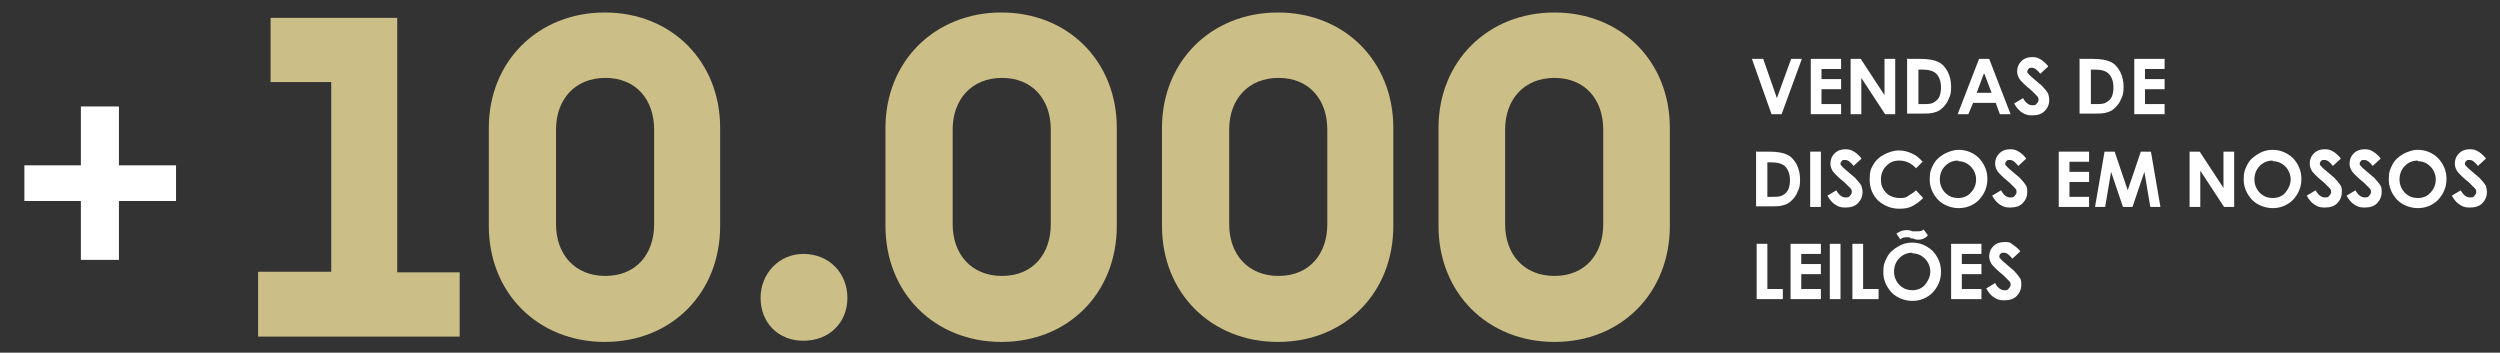 <?xml version="1.0" encoding="UTF-8"?>
<svg xmlns="http://www.w3.org/2000/svg" version="1.1" viewBox="0 0 420.4 59.3">
  <rect x="0" y="0" width="420.4" height="59.3" fill="#333333" stroke="none"/>
  <defs>
    <style>
      .cls-1 {
        fill: #fff;
      }

      .cls-2 {
        fill: #cbbe86;
      }
    </style>
  </defs>
  <!-- Generator: Adobe Illustrator 28.6.0, SVG Export Plug-In . SVG Version: 1.2.0 Build 709)  -->
  <g>
    <g id="Camada_1">
      <g>
        <path class="cls-2" d="M43.5,45.7h12.2V13.8h-10.2V3h21.3v42.8h10.5v10.8h-33.9v-10.8h0Z"/>
        <path class="cls-2" d="M121.1,21.5v16.5c0,11.3-8.2,19.5-19.4,19.5s-19.5-8.2-19.5-19.5v-16.5c0-11.2,8.3-19.4,19.5-19.4s19.4,8.2,19.4,19.4ZM93.5,21.8v15.9c0,5,3.1,8.7,8.3,8.7s8.2-3.7,8.2-8.7v-15.9c0-5.1-3.1-8.7-8.2-8.7s-8.3,3.6-8.3,8.7Z"/>
        <path class="cls-2" d="M135.1,42.7c4.3,0,7.4,3.2,7.4,7.4s-3.1,7.2-7.4,7.2-7.2-3.1-7.2-7.2,3.1-7.4,7.2-7.4Z"/>
        <path class="cls-2" d="M187.8,21.5v16.5c0,11.3-8.2,19.5-19.4,19.5s-19.5-8.2-19.5-19.5v-16.5c0-11.2,8.3-19.4,19.5-19.4s19.4,8.2,19.4,19.4ZM160.2,21.8v15.9c0,5,3.1,8.7,8.3,8.7s8.2-3.7,8.2-8.7v-15.9c0-5.1-3.1-8.7-8.2-8.7s-8.3,3.6-8.3,8.7Z"/>
        <path class="cls-2" d="M234.3,21.5v16.5c0,11.3-8.2,19.5-19.4,19.5s-19.5-8.2-19.5-19.5v-16.5c0-11.2,8.3-19.4,19.5-19.4s19.4,8.2,19.4,19.4ZM206.7,21.8v15.9c0,5,3.1,8.7,8.3,8.7s8.2-3.7,8.2-8.7v-15.9c0-5.1-3.1-8.7-8.2-8.7s-8.3,3.6-8.3,8.7Z"/>
        <path class="cls-2" d="M280.8,21.5v16.5c0,11.3-8.2,19.5-19.4,19.5s-19.5-8.2-19.5-19.5v-16.5c0-11.2,8.3-19.4,19.5-19.4s19.4,8.2,19.4,19.4ZM253.1,21.8v15.9c0,5,3.1,8.7,8.3,8.7s8.2-3.7,8.2-8.7v-15.9c0-5.1-3.1-8.7-8.2-8.7s-8.3,3.6-8.3,8.7h0Z"/>
      </g>
      <path class="cls-1" d="M4.1,27.8h9.5v-9.9h6.4v9.9h9.6v6h-9.6v9.9h-6.4v-9.9H4.1s0-6,0-6Z"/>
      <g>
        <path class="cls-1" d="M294.7,9.9h1.8l2.3,6.6,2.4-6.6h1.8l-3.4,9.3h-1.7l-3.3-9.3h.1Z"/>
        <path class="cls-1" d="M304.5,9.9h5.1v1.7h-3.3v1.7h3.3v1.7h-3.3v2.5h3.3v1.7h-5.1v-9.3Z"/>
        <path class="cls-1" d="M311.2,9.9h1.7l4,6.1v-6.1h1.8v9.3h-1.7l-4-6.1v6.1h-1.8v-9.3Z"/>
        <path class="cls-1" d="M320.8,9.9h2.1c1.4,0,2.4.2,3,.5.7.3,1.2.9,1.6,1.6.4.8.6,1.6.6,2.6s-.1,1.4-.4,2c-.2.6-.6,1.1-1,1.5s-.9.7-1.4.8c-.5.2-1.3.2-2.5.2h-2.1v-9.3h0ZM322.6,11.6v5.9h.8c.8,0,1.4,0,1.8-.3.4-.2.7-.5.9-.9s.3-1,.3-1.6c0-1-.3-1.8-.8-2.3s-1.3-.7-2.4-.7h-.6,0Z"/>
        <path class="cls-1" d="M332.7,9.9h1.8l3.6,9.3h-1.8l-.7-1.9h-3.8l-.8,1.9h-1.8l3.6-9.3h-.1ZM333.6,12.4l-1.2,3.2h2.5l-1.2-3.2h0Z"/>
        <path class="cls-1" d="M344.4,11.2l-1.3,1.2c-.5-.6-.9-1-1.4-1s-.4,0-.6.2c-.1.1-.2.3-.2.4s0,.3.2.4c.1.2.6.6,1.3,1.2.7.6,1.1.9,1.2,1.1.4.4.6.7.8,1,.1.3.2.7.2,1.1,0,.8-.3,1.4-.8,1.9s-1.2.7-2.1.7-1.2-.2-1.7-.5-.9-.8-1.3-1.5l1.5-.9c.4.8,1,1.2,1.5,1.2s.6,0,.8-.3c.2-.2.3-.4.3-.6s0-.4-.2-.6-.5-.5-1-1c-1-.8-1.7-1.5-2-1.9-.3-.5-.4-.9-.4-1.3,0-.6.2-1.2.7-1.7s1.1-.7,1.8-.7.9.1,1.3.3.9.6,1.4,1.2h0Z"/>
        <path class="cls-1" d="M349.8,9.9h2.1c1.4,0,2.4.2,3,.5.7.3,1.2.9,1.6,1.6.4.8.6,1.6.6,2.6s-.1,1.4-.4,2c-.2.6-.6,1.1-1,1.5s-.9.7-1.4.8c-.5.2-1.3.2-2.5.2h-2.1v-9.3h0ZM351.6,11.6v5.9h.8c.8,0,1.4,0,1.8-.3.4-.2.7-.5.9-.9s.3-1,.3-1.6c0-1-.3-1.8-.8-2.3s-1.3-.7-2.4-.7h-.6,0Z"/>
        <path class="cls-1" d="M358.9,9.9h5.1v1.7h-3.3v1.7h3.3v1.7h-3.3v2.5h3.3v1.7h-5.1v-9.3Z"/>
        <path class="cls-1" d="M295.4,25.5h2.1c1.4,0,2.4.2,3,.5.7.3,1.2.9,1.6,1.6.4.8.6,1.6.6,2.6s-.1,1.4-.4,2c-.2.6-.6,1.1-1,1.5s-.9.7-1.4.8c-.5.2-1.3.2-2.5.2h-2.1v-9.3h0ZM297.2,27.2v5.9h.8c.8,0,1.4,0,1.8-.3.4-.2.7-.5.9-.9.2-.4.3-1,.3-1.6,0-1-.3-1.8-.8-2.3s-1.3-.7-2.4-.7h-.6,0Z"/>
        <path class="cls-1" d="M304.4,25.5h1.8v9.3h-1.8v-9.3Z"/>
        <path class="cls-1" d="M313,26.7l-1.3,1.2c-.5-.6-.9-1-1.4-1s-.4,0-.6.2-.2.3-.2.4,0,.3.2.4c.1.2.6.6,1.3,1.2.7.6,1.1.9,1.2,1.1.4.4.6.7.8,1,.1.3.2.7.2,1.1,0,.8-.3,1.4-.8,1.9s-1.2.7-2.1.7-1.2-.2-1.7-.5-.9-.8-1.3-1.5l1.5-.9c.4.8,1,1.2,1.5,1.2s.6,0,.8-.3c.2-.2.3-.4.3-.6s0-.4-.2-.6-.5-.5-1-1c-1-.8-1.7-1.5-2-1.9-.3-.5-.4-.9-.4-1.3,0-.6.2-1.2.7-1.7s1.1-.7,1.8-.7.9.1,1.3.3c.4.2.9.6,1.4,1.2h0Z"/>
        <path class="cls-1" d="M323.4,27.1l-1.2,1.2c-.8-.9-1.8-1.3-2.8-1.3s-1.6.3-2.2.9-.9,1.4-.9,2.2.1,1.2.4,1.7.7.9,1.1,1.1,1,.4,1.6.4,1,0,1.4-.3.9-.5,1.4-1l1.2,1.3c-.7.7-1.3,1.1-1.9,1.4-.6.3-1.3.4-2.1.4-1.4,0-2.6-.5-3.6-1.4-.9-.9-1.4-2.1-1.4-3.5s.2-1.8.6-2.5,1-1.3,1.8-1.7c.8-.4,1.6-.7,2.5-.7s1.5.2,2.2.5,1.3.8,1.8,1.4h.1Z"/>
        <path class="cls-1" d="M329.4,25.2c1.3,0,2.5.5,3.4,1.4.9,1,1.4,2.1,1.4,3.5s-.5,2.5-1.4,3.5c-.9.9-2.1,1.4-3.4,1.4s-2.6-.5-3.5-1.4c-.9-1-1.4-2.1-1.4-3.4s.2-1.7.6-2.5,1-1.3,1.8-1.8c.8-.4,1.6-.7,2.4-.7,0,0,.1,0,.1,0ZM329.3,27c-.9,0-1.6.3-2.2.9s-.9,1.4-.9,2.3.4,1.8,1.1,2.4c.6.5,1.2.7,2,.7s1.6-.3,2.1-.9c.6-.6.9-1.4.9-2.2s-.3-1.6-.9-2.2-1.3-.9-2.2-.9h.1Z"/>
        <path class="cls-1" d="M340.7,26.7l-1.3,1.2c-.5-.6-.9-1-1.4-1s-.4,0-.6.2-.2.3-.2.4,0,.3.2.4c.1.2.6.6,1.3,1.2.7.6,1.1.9,1.2,1.1.4.4.6.7.8,1,.2.3.2.7.2,1.1,0,.8-.3,1.4-.8,1.9s-1.2.7-2.1.7-1.2-.2-1.7-.5-.9-.8-1.3-1.5l1.5-.9c.4.8,1,1.2,1.5,1.2s.6,0,.8-.3c.2-.2.3-.4.3-.6s0-.4-.2-.6-.5-.5-1-1c-1-.8-1.7-1.5-2-1.9-.3-.5-.4-.9-.4-1.3,0-.6.2-1.2.7-1.7s1.1-.7,1.8-.7.9.1,1.3.3c.4.2.9.6,1.4,1.2h0Z"/>
        <path class="cls-1" d="M346.2,25.5h5.1v1.7h-3.3v1.7h3.3v1.7h-3.3v2.5h3.3v1.7h-5.1v-9.3Z"/>
        <path class="cls-1" d="M353.9,25.5h1.7l2.2,6.5,2.2-6.5h1.7l1.6,9.3h-1.7l-1-5.9-2,5.9h-1.6l-2-5.9-1,5.9h-1.7l1.6-9.3h0Z"/>
        <path class="cls-1" d="M368.2,25.5h1.7l4,6.1v-6.1h1.8v9.3h-1.7l-4-6.1v6.1h-1.8v-9.3Z"/>
        <path class="cls-1" d="M382.2,25.2c1.3,0,2.4.5,3.4,1.4.9,1,1.4,2.1,1.4,3.5s-.5,2.5-1.4,3.5c-.9.9-2.1,1.4-3.4,1.4s-2.6-.5-3.5-1.4c-.9-1-1.4-2.1-1.4-3.4s.2-1.7.6-2.5,1-1.3,1.8-1.8,1.6-.7,2.4-.7c0,0,.1,0,.1,0ZM382.2,27c-.9,0-1.6.3-2.2.9s-.9,1.4-.9,2.3.4,1.8,1.1,2.4c.6.5,1.2.7,2,.7s1.6-.3,2.1-.9.9-1.4.9-2.2-.3-1.6-.9-2.2-1.3-.9-2.2-.9h.1Z"/>
        <path class="cls-1" d="M393.6,26.7l-1.3,1.2c-.5-.6-.9-1-1.4-1s-.4,0-.6.2-.2.3-.2.4,0,.3.2.4c.1.2.6.6,1.3,1.2.7.6,1.1.9,1.2,1.1.4.4.6.7.8,1,.2.3.2.7.2,1.1,0,.8-.3,1.4-.8,1.9s-1.2.7-2.1.7-1.2-.2-1.7-.5-.9-.8-1.3-1.5l1.5-.9c.4.8,1,1.2,1.5,1.2s.6,0,.8-.3c.2-.2.3-.4.3-.6s0-.4-.2-.6-.5-.5-1-1c-1-.8-1.7-1.5-2-1.9-.3-.5-.4-.9-.4-1.3,0-.6.2-1.2.7-1.7s1.1-.7,1.8-.7.9.1,1.3.3c.4.2.9.6,1.4,1.2h0Z"/>
        <path class="cls-1" d="M400.3,26.7l-1.3,1.2c-.5-.6-.9-1-1.4-1s-.4,0-.6.2-.2.3-.2.4,0,.3.2.4c.1.2.6.6,1.3,1.2.7.6,1.1.9,1.2,1.1.4.4.6.7.8,1,.2.3.2.7.2,1.1,0,.8-.3,1.4-.8,1.9s-1.2.7-2.1.7-1.2-.2-1.7-.5-.9-.8-1.3-1.5l1.5-.9c.4.8,1,1.2,1.5,1.2s.6,0,.8-.3c.2-.2.3-.4.3-.6s0-.4-.2-.6-.5-.5-1-1c-1-.8-1.7-1.5-2-1.9-.3-.5-.4-.9-.4-1.3,0-.6.2-1.2.7-1.7s1.1-.7,1.8-.7.9.1,1.3.3c.4.2.9.6,1.4,1.2h0Z"/>
        <path class="cls-1" d="M406.6,25.2c1.3,0,2.5.5,3.4,1.4.9,1,1.4,2.1,1.4,3.5s-.5,2.5-1.4,3.5c-.9.9-2.1,1.4-3.4,1.4s-2.6-.5-3.5-1.4c-.9-1-1.4-2.1-1.4-3.4s.2-1.7.6-2.5,1-1.3,1.8-1.8c.8-.4,1.6-.7,2.4-.7,0,0,.1,0,.1,0ZM406.6,27c-.9,0-1.6.3-2.2.9s-.9,1.4-.9,2.3.4,1.8,1.1,2.4c.6.5,1.2.7,2,.7s1.6-.3,2.1-.9c.6-.6.9-1.4.9-2.2s-.3-1.6-.9-2.2-1.3-.9-2.2-.9h.1Z"/>
        <path class="cls-1" d="M418,26.7l-1.3,1.2c-.5-.6-.9-1-1.4-1s-.4,0-.6.2-.2.3-.2.4,0,.3.2.4c.1.2.6.6,1.3,1.2.7.6,1.1.9,1.2,1.1.4.4.6.7.8,1,.1.3.2.7.2,1.1,0,.8-.3,1.4-.8,1.9s-1.2.7-2.1.7-1.2-.2-1.7-.5-.9-.8-1.3-1.5l1.5-.9c.4.8,1,1.2,1.5,1.2s.6,0,.8-.3c.2-.2.3-.4.3-.6s0-.4-.2-.6-.5-.5-1-1c-1-.8-1.7-1.5-2-1.9-.3-.5-.4-.9-.4-1.3,0-.6.2-1.2.7-1.7s1.1-.7,1.8-.7.9.1,1.3.3c.4.2.9.6,1.4,1.2h0Z"/>
        <path class="cls-1" d="M295.4,41h1.8v7.6h2.6v1.7h-4.4v-9.3Z"/>
        <path class="cls-1" d="M301.1,41h5.1v1.7h-3.3v1.7h3.3v1.7h-3.3v2.5h3.3v1.7h-5.1v-9.3Z"/>
        <path class="cls-1" d="M307.7,41h1.8v9.3h-1.8v-9.3Z"/>
        <path class="cls-1" d="M311.5,41h1.8v7.6h2.6v1.7h-4.4v-9.3Z"/>
        <path class="cls-1" d="M321.6,40.8c1.3,0,2.4.5,3.4,1.4.9,1,1.4,2.1,1.4,3.5s-.5,2.5-1.4,3.5c-.9.9-2.1,1.4-3.4,1.4s-2.6-.5-3.5-1.4c-.9-1-1.4-2.1-1.4-3.4s.2-1.7.6-2.5,1-1.3,1.8-1.8,1.6-.7,2.4-.7h.1ZM321.6,42.5c-.9,0-1.6.3-2.2.9-.6.6-.9,1.4-.9,2.3s.4,1.8,1.1,2.4c.6.5,1.2.7,2,.7s1.6-.3,2.1-.9.9-1.4.9-2.2-.3-1.6-.9-2.2c-.6-.6-1.3-.9-2.2-.9h.1ZM319.6,40.3l-.7-1c.5-.4,1.1-.6,1.6-.6s.6,0,1.1.2h.8c.4,0,.7,0,1.1-.3l.7,1c-.5.5-1,.7-1.5.7s-.6,0-1-.2c-.3,0-.5,0-.6-.2h-.4c-.4,0-.7,0-1.1.3h0Z"/>
        <path class="cls-1" d="M328.1,41h5.1v1.7h-3.3v1.7h3.3v1.7h-3.3v2.5h3.3v1.7h-5.1v-9.3Z"/>
        <path class="cls-1" d="M339.7,42.3l-1.3,1.2c-.5-.6-.9-1-1.4-1s-.4,0-.6.2c-.1,0-.2.3-.2.4s0,.3.2.4c.1.2.6.6,1.3,1.2.7.6,1.1.9,1.2,1.1.4.4.6.7.8,1,.2.3.2.7.2,1.1,0,.8-.3,1.4-.8,1.9s-1.2.7-2.1.7-1.2-.2-1.7-.5-.9-.8-1.3-1.5l1.5-.9c.4.8,1,1.2,1.5,1.2s.6,0,.8-.3c.2-.2.3-.4.3-.6s0-.4-.2-.6-.5-.5-1-1c-1-.8-1.7-1.5-2-1.9-.3-.5-.4-.9-.4-1.3,0-.6.2-1.2.7-1.7s1.1-.7,1.8-.7.9,0,1.3.3.9.6,1.4,1.2h0Z"/>
      </g>
    </g>
  </g>
</svg>